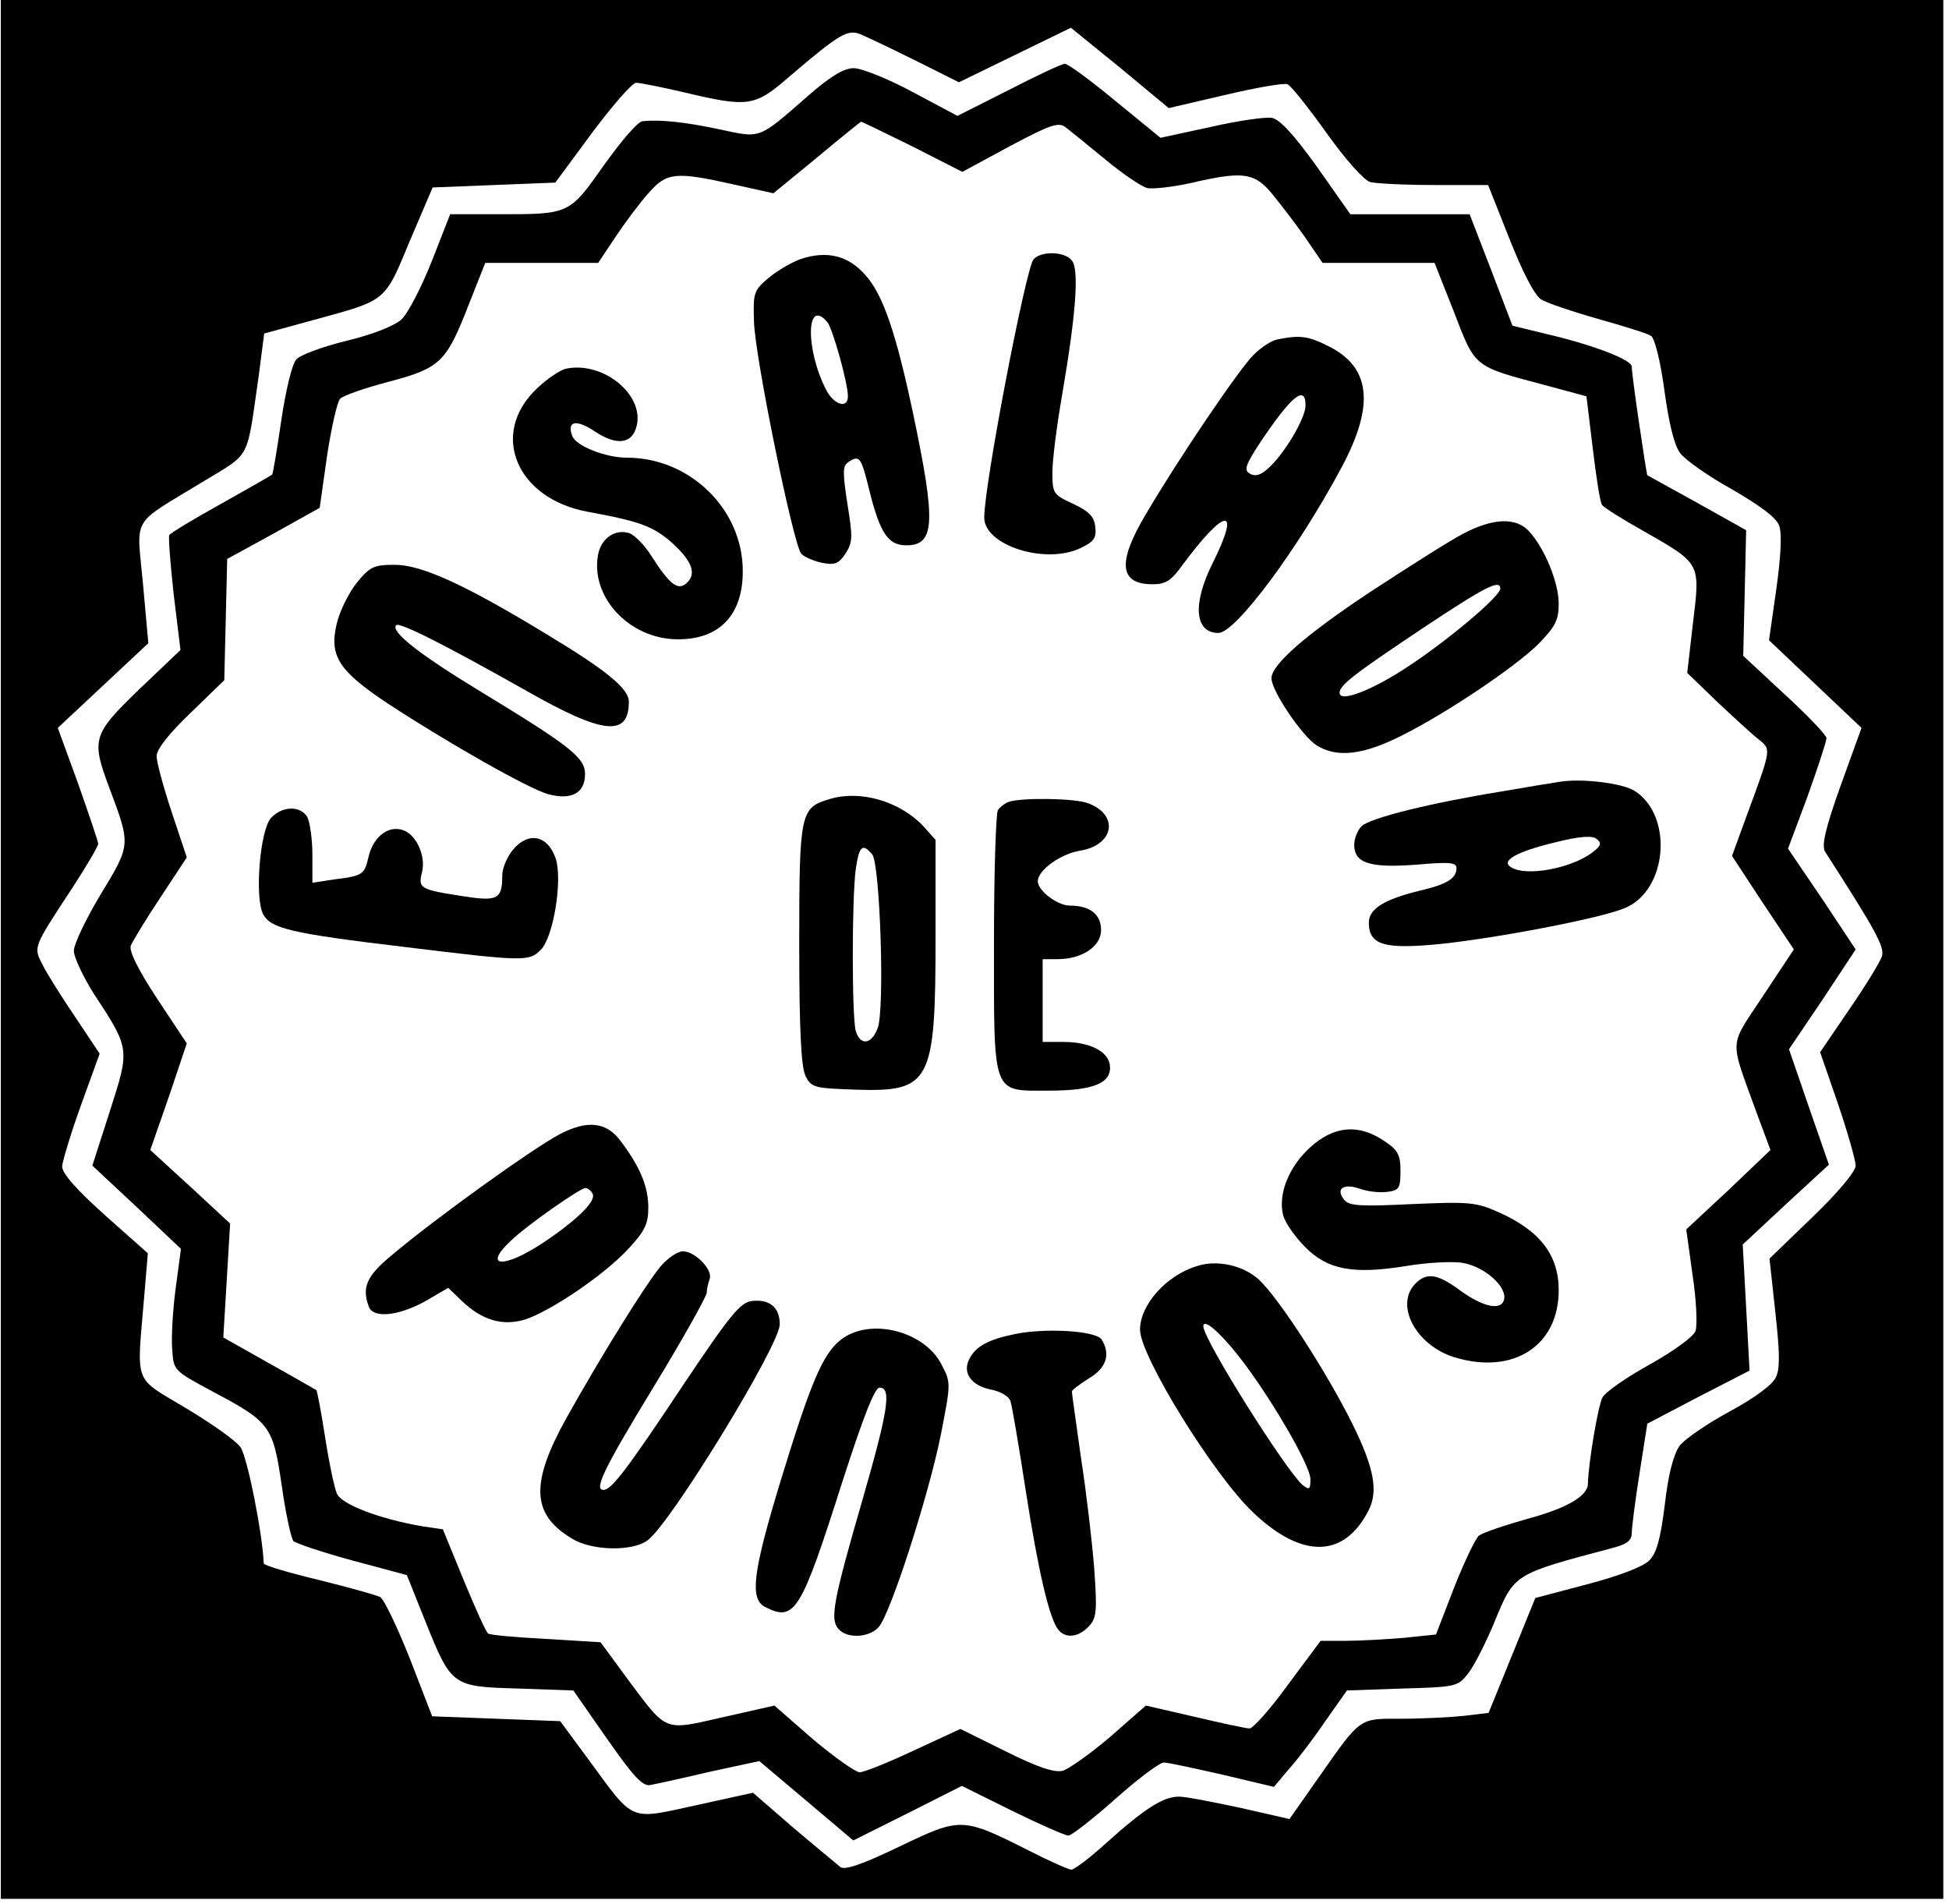 <?xml version="1.0" encoding="UTF-8" standalone="yes"?>
<svg version="1.0" xmlns="http://www.w3.org/2000/svg" width="300pt" height="293pt" viewBox="0 0 400 391" preserveAspectRatio="xMidYMid meet">
  <g transform="translate(0,391) scale(0.1,-0.1)" fill="#000000" stroke="none">
    <path d="M0 1960 l0 -1950 1995 0 1995 0 0 1950 0 1950 -1995 0 -1995 0 0
-1950z m1878 1826 l90 -45 115 56 115 56 101 -82 100 -83 116 27 c63 15 121
25 128 22 7 -3 43 -48 80 -100 40 -56 77 -97 90 -101 12 -3 72 -6 132 -6 l110
0 44 -111 c27 -68 51 -115 65 -124 11 -7 64 -25 117 -40 53 -15 102 -30 109
-35 7 -5 19 -51 27 -111 9 -66 20 -113 32 -129 10 -14 58 -48 107 -75 60 -35
92 -59 97 -75 6 -16 3 -66 -6 -130 l-15 -105 95 -90 95 -90 -43 -119 c-32 -89
-39 -123 -32 -135 103 -160 123 -196 117 -215 -4 -12 -34 -61 -67 -109 l-60
-88 37 -107 c20 -59 36 -116 36 -126 0 -12 -37 -56 -88 -105 l-89 -86 12 -110
c9 -82 10 -116 1 -134 -7 -15 -43 -42 -95 -70 -46 -25 -93 -57 -103 -71 -12
-17 -23 -58 -30 -120 -9 -72 -17 -100 -32 -115 -13 -13 -63 -32 -128 -49
l-106 -28 -48 -118 -48 -118 -50 -6 c-28 -3 -86 -6 -128 -6 -89 0 -83 5 -172
-122 l-59 -84 -101 23 c-56 12 -112 23 -126 23 -32 0 -70 -24 -148 -94 -34
-31 -67 -56 -73 -56 -5 0 -44 17 -87 39 -137 69 -140 69 -265 9 -77 -37 -112
-49 -122 -43 -7 6 -51 42 -97 81 l-83 72 -118 -26 c-138 -30 -125 -35 -219 93
l-59 80 -132 5 -131 5 -46 119 c-26 65 -53 122 -61 126 -8 4 -65 20 -126 35
-62 15 -113 30 -113 34 -2 59 -34 221 -48 239 -9 13 -60 49 -112 80 -108 65
-101 45 -86 223 l8 95 -89 79 c-59 53 -88 86 -87 100 1 11 18 68 39 126 l38
105 -50 75 c-28 41 -58 89 -67 107 -19 37 -21 34 60 157 30 46 54 87 54 92 0
5 -19 60 -41 123 l-42 115 93 87 93 87 -11 122 c-13 142 -27 118 122 209 102
62 90 41 116 220 l11 85 102 28 c150 41 145 36 197 162 l47 110 126 5 126 5
76 103 c42 56 82 102 90 102 8 0 53 -9 100 -20 131 -31 144 -29 215 33 102 87
119 97 145 87 12 -5 63 -29 113 -54z"/>
    <path d="M2070 3725 l-105 -53 -92 49 c-50 27 -105 49 -121 49 -20 0 -47 -16
-93 -56 -104 -91 -97 -88 -181 -70 -70 15 -124 21 -160 17 -9 0 -44 -41 -79
-90 -72 -102 -70 -101 -219 -101 l-97 0 -38 -97 c-21 -53 -49 -107 -62 -119
-14 -13 -59 -31 -113 -44 -49 -12 -95 -29 -103 -38 -9 -10 -22 -65 -31 -126
-9 -61 -17 -111 -19 -111 -1 -1 -48 -28 -105 -60 -56 -31 -104 -60 -106 -64
-2 -3 2 -58 9 -121 l14 -115 -85 -81 c-96 -93 -99 -102 -60 -205 43 -115 43
-114 -19 -216 -30 -50 -55 -102 -55 -116 0 -13 19 -53 41 -88 75 -114 74 -113
33 -241 l-36 -112 91 -85 91 -86 -11 -82 c-6 -45 -9 -101 -7 -125 3 -43 3 -43
83 -86 119 -63 124 -71 142 -193 8 -57 19 -108 24 -114 5 -5 59 -23 121 -40
l112 -30 38 -95 c54 -134 55 -134 191 -138 l113 -4 69 -99 c56 -80 74 -99 90
-95 11 2 66 14 121 27 l102 22 96 -81 97 -82 112 56 111 56 103 -51 c57 -28
109 -51 116 -51 6 0 50 34 96 75 46 41 91 75 100 75 9 0 63 -12 121 -25 l105
-25 32 38 c18 20 52 65 75 99 l43 61 113 4 c111 3 115 4 136 31 12 15 37 64
55 108 40 97 39 96 239 149 32 8 42 16 42 31 0 11 7 66 16 123 l16 102 105 55
105 54 -7 130 -7 129 88 82 89 82 -41 118 -41 119 69 102 68 103 -69 104 -70
103 40 107 c21 59 39 113 39 120 0 6 -39 47 -86 90 l-85 79 3 129 3 129 -100
56 c-55 30 -101 56 -103 57 -2 3 -32 204 -32 223 0 14 -77 44 -175 67 l-70 17
-44 115 -44 114 -122 0 -123 0 -69 98 c-49 68 -77 98 -93 100 -13 2 -70 -6
-126 -19 l-102 -22 -93 76 c-52 43 -98 77 -104 76 -5 0 -57 -24 -115 -54z
m-197 -116 l102 -52 98 53 c85 45 100 50 115 38 9 -7 45 -36 80 -65 35 -29 73
-55 86 -59 12 -3 53 2 90 10 103 24 129 22 163 -17 16 -19 47 -59 69 -90 l39
-57 115 0 115 0 40 -101 c44 -115 40 -111 187 -150 l85 -23 13 -107 c7 -59 15
-111 19 -116 3 -5 41 -29 84 -53 119 -68 118 -65 103 -188 l-12 -104 60 -58
c34 -32 72 -67 86 -78 27 -22 28 -17 -26 -163 l-28 -77 63 -96 64 -96 -63 -95
c-71 -108 -70 -84 -14 -239 l29 -78 -86 -82 -87 -81 13 -94 c8 -53 10 -102 6
-115 -5 -12 -45 -41 -95 -69 -47 -26 -90 -56 -96 -67 -9 -16 -29 -135 -30
-177 0 -26 -44 -51 -126 -73 -46 -13 -90 -28 -98 -34 -7 -6 -30 -54 -51 -107
l-37 -96 -67 -7 c-36 -3 -90 -6 -118 -6 l-52 0 -67 -90 c-36 -50 -72 -90 -79
-90 -7 0 -58 11 -113 24 l-100 23 -73 -64 c-41 -35 -85 -66 -98 -70 -17 -4
-51 7 -117 40 l-93 46 -95 -44 c-53 -25 -103 -45 -112 -45 -8 0 -52 31 -96 68
l-79 69 -106 -24 c-124 -28 -113 -32 -199 83 l-52 71 -113 7 c-61 3 -115 8
-118 11 -4 2 -26 51 -50 109 l-43 105 -41 6 c-88 15 -168 45 -177 68 -5 12
-16 64 -24 116 -8 51 -16 94 -18 96 -2 1 -45 26 -97 55 l-94 53 7 117 7 117
-82 76 -82 75 38 109 37 110 -61 92 c-40 61 -58 98 -54 109 4 9 31 54 61 99
l54 82 -31 93 c-17 51 -31 103 -31 115 0 14 25 46 70 89 l69 67 3 124 3 125
95 52 95 53 15 106 c9 59 21 112 27 118 7 7 51 22 100 35 106 28 118 40 164
158 l34 86 116 0 116 0 36 54 c20 30 50 70 68 90 37 42 55 44 175 17 l81 -18
89 73 c49 41 90 74 91 74 2 0 49 -23 106 -51z"/>
    <path d="M1643 3378 c-17 -6 -47 -23 -65 -38 -31 -26 -33 -31 -31 -89 1 -70
81 -460 97 -478 6 -7 25 -15 43 -19 26 -5 34 -2 48 19 15 23 15 34 4 102 -10
65 -10 78 2 86 23 15 26 11 43 -58 22 -89 39 -113 76 -113 59 0 61 47 14 270
-35 166 -62 245 -98 285 -35 40 -79 51 -133 33z m55 -130 c11 -14 42 -125 42
-152 0 -26 -28 -18 -44 12 -44 84 -42 193 2 140z"/>
    <path d="M2121 3377 c-16 -21 -101 -462 -101 -530 0 -57 125 -97 197 -63 28
13 34 21 31 44 -2 21 -13 32 -45 47 -41 19 -43 21 -43 65 0 25 9 96 20 159 29
169 35 258 20 276 -15 19 -64 20 -79 2z"/>
    <path d="M2623 3213 c-13 -2 -35 -17 -50 -32 -30 -30 -154 -213 -221 -327 -59
-99 -55 -144 14 -144 26 0 38 7 60 38 89 120 122 124 64 7 -43 -85 -38 -145
11 -145 35 0 162 170 253 340 69 129 60 207 -29 250 -40 20 -57 22 -102 13z
m57 -136 c0 -26 -45 -102 -78 -130 -14 -13 -26 -16 -36 -10 -13 7 -10 17 20
63 65 97 94 121 94 77z"/>
    <path d="M1162 3153 c-12 -2 -40 -21 -61 -41 -98 -93 -42 -226 104 -253 109
-20 136 -30 176 -66 40 -37 49 -63 26 -82 -17 -14 -34 0 -70 56 -14 23 -35 44
-46 48 -29 9 -57 -10 -64 -43 -17 -87 63 -174 162 -175 87 -1 136 50 135 142
-1 126 -109 231 -238 231 -44 0 -104 24 -112 44 -12 31 7 36 46 10 45 -30 77
-26 86 11 16 64 -68 133 -144 118z"/>
    <path d="M3004 2814 c-27 -14 -112 -68 -190 -119 -133 -88 -204 -150 -204
-178 0 -26 63 -119 93 -138 42 -26 96 -20 178 22 91 46 228 138 277 186 35 36
42 49 42 83 0 44 -29 114 -61 149 -27 29 -74 27 -135 -5z m76 -113 c0 -15
-101 -101 -185 -157 -76 -51 -145 -78 -145 -57 0 16 29 38 171 133 128 85 159
101 159 81z"/>
    <path d="M731 2713 c-16 -20 -35 -58 -41 -84 -16 -66 4 -97 105 -164 122 -80
289 -175 329 -186 48 -13 76 2 76 41 0 34 -29 57 -220 173 -120 73 -180 120
-168 133 7 7 103 -42 268 -135 158 -90 210 -95 210 -22 0 26 -44 63 -165 136
-169 103 -260 145 -316 145 -43 0 -51 -4 -78 -37z"/>
    <path d="M3200 2304 c-14 -2 -68 -11 -120 -20 -142 -23 -268 -54 -285 -71 -8
-8 -15 -25 -15 -38 0 -38 32 -48 127 -41 68 6 83 5 83 -7 0 -21 -19 -33 -74
-46 -75 -18 -106 -38 -106 -66 0 -46 32 -55 145 -44 117 12 332 53 381 74 87
36 100 188 21 240 -26 17 -112 27 -157 19z m69 -145 c-44 -33 -137 -50 -167
-30 -22 13 12 32 91 51 52 13 76 14 85 7 11 -9 9 -14 -9 -28z"/>
    <path d="M1703 2269 c-61 -18 -63 -27 -63 -299 0 -177 4 -252 13 -270 12 -24
18 -25 103 -28 154 -5 164 14 164 313 l0 200 -25 28 c-48 51 -129 75 -192 56z
m87 -114 c16 -20 26 -320 11 -357 -13 -34 -36 -36 -45 -5 -8 29 -8 272 0 331
7 49 14 55 34 31z"/>
    <path d="M2070 2263 c-8 -3 -18 -11 -22 -17 -4 -6 -8 -128 -8 -271 0 -319 -5
-305 113 -305 93 0 130 16 125 53 -4 28 -42 47 -95 47 l-43 0 0 85 0 85 30 0
c51 0 90 26 90 60 0 32 -23 50 -64 50 -26 0 -66 31 -66 50 0 23 48 57 88 63
69 12 79 73 16 97 -27 11 -139 12 -164 3z"/>
    <path d="M555 2230 c-23 -25 -34 -165 -16 -198 16 -29 56 -39 291 -67 245 -30
255 -30 279 -6 26 26 45 142 31 187 -16 48 -55 57 -87 20 -13 -15 -23 -39 -23
-54 0 -50 -10 -54 -85 -42 -84 13 -88 16 -80 48 9 35 -13 81 -42 88 -30 8 -59
-17 -68 -57 -8 -35 -12 -38 -69 -45 l-46 -7 0 57 c0 32 -5 66 -10 77 -14 25
-52 24 -75 -1z"/>
    <path d="M1147 1580 c-56 -30 -254 -172 -344 -248 -52 -43 -62 -66 -47 -106 9
-24 60 -19 115 11 l48 28 28 -27 c42 -40 84 -52 130 -38 54 18 163 92 212 145
34 37 41 51 41 85 0 43 -17 84 -58 138 -29 38 -68 42 -125 12z m68 -121 c10
-14 -29 -53 -99 -100 -82 -55 -128 -53 -68 3 32 31 142 108 153 108 4 0 11 -5
14 -11z"/>
    <path d="M2690 1554 c-44 -40 -67 -96 -56 -140 4 -15 24 -44 45 -65 46 -47 99
-57 209 -39 43 7 95 10 116 6 44 -8 89 -48 84 -74 -5 -25 -43 -17 -91 18 -46
34 -68 37 -91 14 -44 -44 1 -128 81 -152 120 -36 213 24 213 138 0 73 -39 123
-125 161 -45 20 -60 21 -176 16 -103 -5 -129 -4 -139 8 -19 23 -3 35 30 24 16
-6 41 -9 57 -7 25 3 28 7 28 43 0 33 -5 43 -34 62 -52 35 -102 31 -151 -13z"/>
    <path d="M1356 1310 c-31 -37 -120 -180 -194 -312 -75 -135 -72 -198 11 -248
40 -25 123 -27 155 -4 46 32 272 401 272 444 0 35 -21 52 -57 48 -24 -3 -44
-27 -143 -175 -115 -173 -146 -213 -162 -213 -20 0 -1 41 102 210 61 100 110
188 110 195 0 7 3 20 6 28 7 19 -30 57 -55 57 -11 0 -31 -14 -45 -30z"/>
    <path d="M2458 1310 c-64 -19 -118 -80 -118 -131 0 -54 152 -300 233 -376 100
-95 186 -93 236 4 21 40 12 88 -33 179 -51 103 -150 257 -192 296 -32 29 -85
41 -126 28z m82 -182 c63 -79 150 -227 150 -256 0 -21 -2 -23 -16 -12 -34 29
-204 299 -204 326 0 16 30 -8 70 -58z"/>
    <path d="M1725 1158 c-37 -29 -62 -89 -124 -292 -56 -184 -63 -239 -32 -256
62 -32 74 -12 160 258 43 133 66 192 76 192 25 0 18 -46 -35 -230 -60 -207
-67 -245 -50 -265 17 -21 63 -19 83 3 24 26 103 271 128 396 20 103 21 106 2
142 -35 71 -149 99 -208 52z"/>
    <path d="M2083 1170 c-54 -11 -80 -25 -93 -50 -16 -29 3 -56 44 -64 20 -4 37
-14 40 -24 3 -9 17 -91 31 -182 26 -168 49 -265 67 -287 15 -19 42 -16 63 7
16 17 17 31 11 117 -4 53 -16 156 -27 227 -10 72 -19 134 -19 138 0 3 16 15
35 27 36 21 45 50 26 80 -12 18 -116 24 -178 11z"/>
  </g>
</svg>